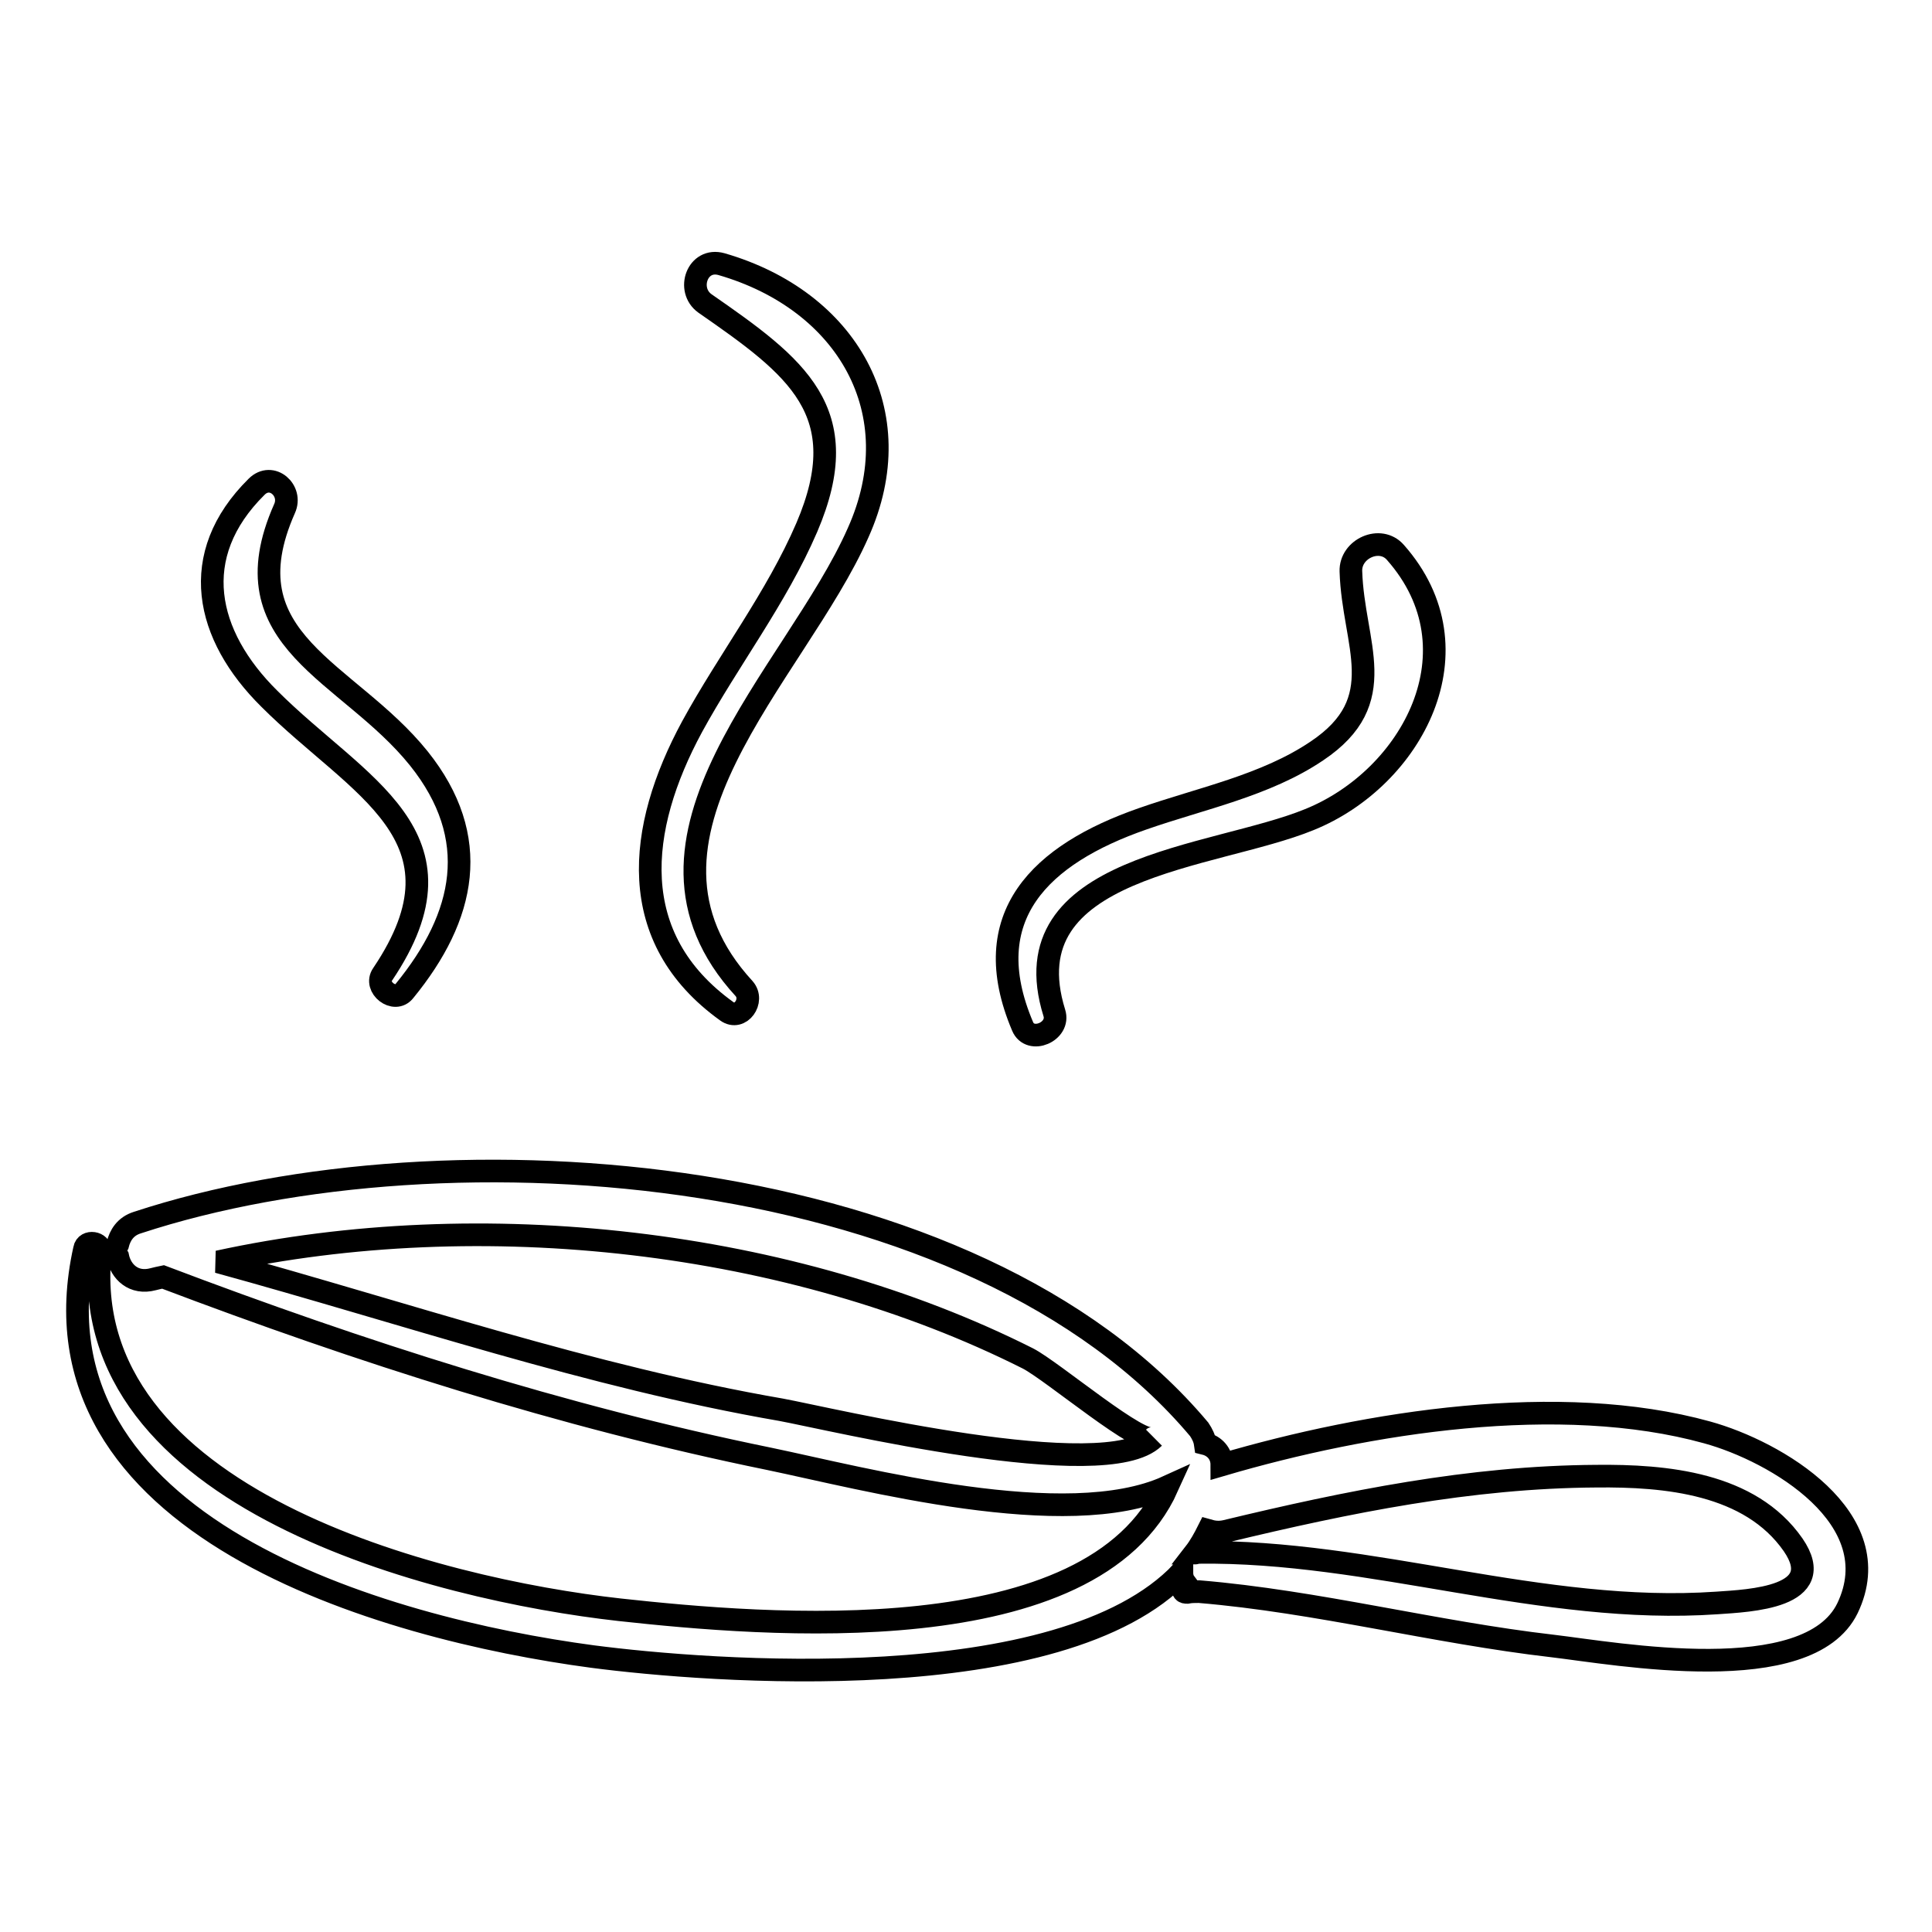 <?xml version="1.0" encoding="utf-8"?>
<!-- Svg Vector Icons : http://www.onlinewebfonts.com/icon -->
<!DOCTYPE svg PUBLIC "-//W3C//DTD SVG 1.1//EN" "http://www.w3.org/Graphics/SVG/1.1/DTD/svg11.dtd">
<svg version="1.1" xmlns="http://www.w3.org/2000/svg" xmlns:xlink="http://www.w3.org/1999/xlink" x="0px" y="0px" viewBox="0 0 256 256" enable-background="new 0 0 256 256" xml:space="preserve">
<g><g><g><path stroke-width="3" fill-opacity="0" stroke="#000000"  d="M226.2,189.8c-19.5-5.4-44.9-1.4-64.3,4.3v0c0-1.5-1-2.5-2.2-2.8c-0.1-0.7-0.4-1.3-0.8-1.9c-29.8-35.5-99.3-41-140.7-27.4c-1.6,0.5-2.3,1.7-2.6,2.9c-0.3,0.5-0.3,1.1,0,1.6c0.4,2,2.1,3.7,4.7,3c0.4-0.1,0.8-0.2,1.3-0.3c26.1,9.9,52.9,18.5,80.3,24.1c12.5,2.6,39.4,9.8,52.8,3.7c-10,22.2-53.4,18.4-72.6,16.3c-24.2-2.7-72.3-14.7-68.8-47.5c0.1-1.2-1.9-1.5-2.1-0.3c-8.2,36.8,39.6,50.3,67.3,54c15.3,2,62.1,5.7,78.1-11.2c0,0.5,0.1,1,0.4,1.4c-0.2,0.4-0.4,0.8-0.2,1.1c0.1,0.2,0.3,0.2,0.5,0.2c0.5-0.1,1-0.1,1.5-0.1c0,0,0.1,0,0.1,0c15.6,1.3,31.2,5.4,46.8,7.2c8.5,1,33.9,5.7,39.1-5C250.5,201.2,235.3,192.3,226.2,189.8z M103.5,186.8c-25.4-4.4-49.8-12.8-74.6-19.6c34.9-7.6,75.9-3,107.3,12.8c3.3,1.7,15.3,11.9,16.7,10.5C146.5,196.8,110,188,103.5,186.8z M227.5,212.4c-23.2,1.6-45.7-7-68.7-6.7c-0.2,0-0.4,0.1-0.5,0.1c0.7-0.9,1.3-2,1.8-3c0.7,0.2,1.4,0.3,2.3,0.1c16.2-3.9,32.4-7.2,49.1-7.3c9.2-0.1,20.4,0.9,26.1,9.1C242.4,211.7,231.8,212.1,227.5,212.4z"/><path stroke-width="3" fill-opacity="0" stroke="#000000"  d="M55.5,100.5C46.1,88.8,29.9,85,37.7,67.4c1.1-2.4-1.7-4.9-3.7-2.9c-9.2,9.1-6.8,19.7,1.7,28.1c11.7,11.7,27.4,18.1,15,36.5c-1.2,1.7,1.6,3.9,2.9,2.2C61.7,121.4,63.9,111,55.5,100.5z"/><path stroke-width="3" fill-opacity="0" stroke="#000000"  d="M95.6,35c-3.2-0.9-4.7,3.4-2.2,5.2c12.1,8.4,20.1,14.3,13.5,29.7c-4,9.3-10.4,17.6-15.2,26.4c-7.3,13.5-8.9,28,4.6,37.7c1.8,1.3,3.7-1.4,2.3-3c-18.3-19.9,6.8-41.6,15.1-60.4C120.9,54.6,112.2,39.8,95.6,35z"/><path stroke-width="3" fill-opacity="0" stroke="#000000"  d="M184.9,73.2c-2-2.3-6-0.5-5.9,2.5c0.3,9.7,5.5,17.1-4.5,23.8c-6.8,4.6-15.4,6.3-23.1,9c-13.5,4.7-22.1,12.9-15.9,27.5c1,2.4,5,0.7,4.2-1.8c-6.1-19.6,21.1-20.4,33.8-25.6C187.1,103.1,196.3,86.1,184.9,73.2z"/></g><g></g><g></g><g></g><g></g><g></g><g></g><g></g><g></g><g></g><g></g><g></g><g></g><g></g><g></g><g></g></g></g>
</svg>